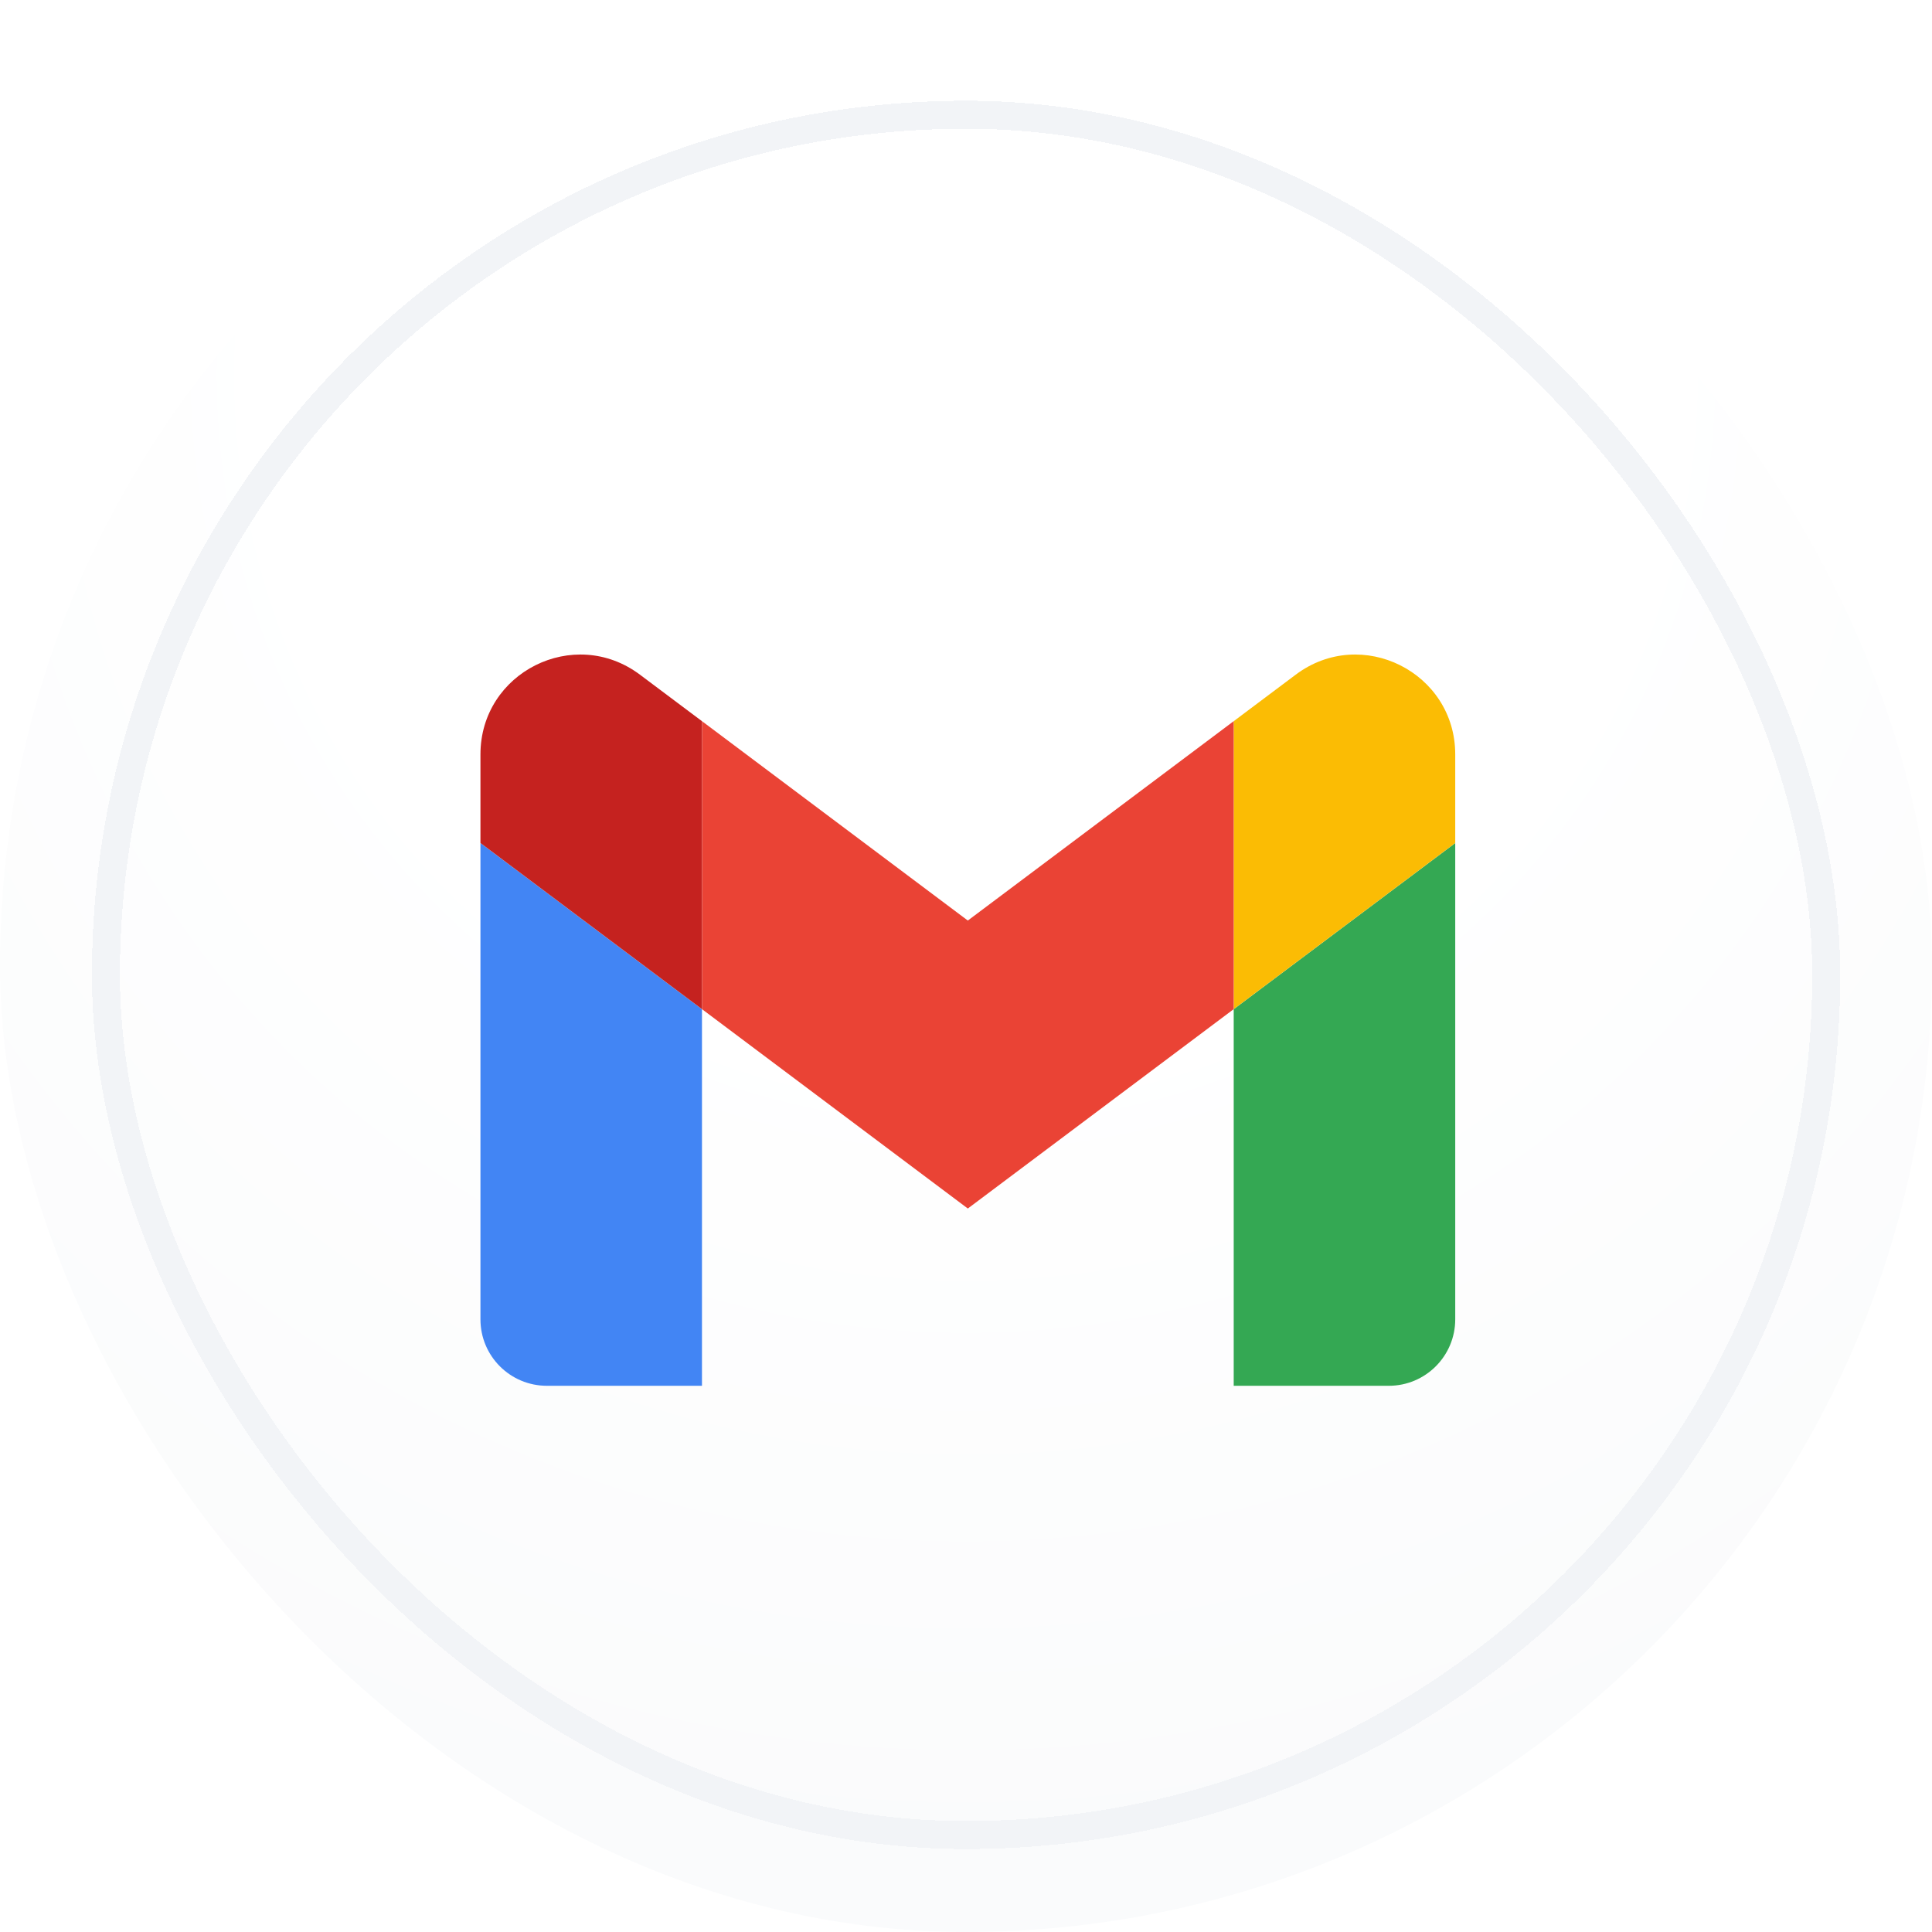 <svg width="53" height="53" viewBox="0 0 53 53" fill="none" xmlns="http://www.w3.org/2000/svg">
<rect width="53" height="53" rx="26.5" fill="url(#paint0_radial_1129_12354)"/>
<g filter="url(#filter0_d_1129_12354)">
<path d="M15.003 37.248H19.257V26.917L13.18 22.359V35.425C13.18 36.434 13.997 37.248 15.003 37.248Z" fill="#4285F4"/>
<path d="M33.844 37.248H38.098C39.106 37.248 39.921 36.431 39.921 35.425V22.359L33.844 26.917" fill="#34A853"/>
<path d="M33.844 19.016V26.916L39.921 22.358V19.927C39.921 17.673 37.347 16.387 35.545 17.74" fill="#FBBC04"/>
<path d="M19.258 26.916V19.016L26.55 24.485L33.843 19.016V26.916L26.55 32.385" fill="#EA4335"/>
<path d="M13.18 19.927V22.358L19.257 26.916V19.016L17.555 17.74C15.75 16.387 13.18 17.673 13.18 19.927Z" fill="#C5221F"/>
</g>
<g filter="url(#filter1_d_1129_12354)">
<rect x="2.906" y="2.906" width="47.192" height="47.192" rx="23.596" stroke="#F2F4F7" stroke-width="0.768" shape-rendering="crispEdges"/>
</g>
<defs>
<filter id="filter0_d_1129_12354" x="12.412" y="17.188" width="28.278" height="21.599" filterUnits="userSpaceOnUse" color-interpolation-filters="sRGB">
<feFlood flood-opacity="0" result="BackgroundImageFix"/>
<feColorMatrix in="SourceAlpha" type="matrix" values="0 0 0 0 0 0 0 0 0 0 0 0 0 0 0 0 0 0 127 0" result="hardAlpha"/>
<feOffset dy="0.768"/>
<feGaussianBlur stdDeviation="0.384"/>
<feComposite in2="hardAlpha" operator="out"/>
<feColorMatrix type="matrix" values="0 0 0 0 0.814 0 0 0 0 0.835 0 0 0 0 0.866 0 0 0 1 0"/>
<feBlend mode="normal" in2="BackgroundImageFix" result="effect1_dropShadow_1129_12354"/>
<feBlend mode="normal" in="SourceGraphic" in2="effect1_dropShadow_1129_12354" result="shape"/>
</filter>
<filter id="filter1_d_1129_12354" x="2.523" y="2.523" width="47.961" height="48.203" filterUnits="userSpaceOnUse" color-interpolation-filters="sRGB">
<feFlood flood-opacity="0" result="BackgroundImageFix"/>
<feColorMatrix in="SourceAlpha" type="matrix" values="0 0 0 0 0 0 0 0 0 0 0 0 0 0 0 0 0 0 127 0" result="hardAlpha"/>
<feOffset dy="0.242"/>
<feComposite in2="hardAlpha" operator="out"/>
<feColorMatrix type="matrix" values="0 0 0 0 1 0 0 0 0 1 0 0 0 0 1 0 0 0 0.45 0"/>
<feBlend mode="normal" in2="BackgroundImageFix" result="effect1_dropShadow_1129_12354"/>
<feBlend mode="normal" in="SourceGraphic" in2="effect1_dropShadow_1129_12354" result="shape"/>
</filter>
<radialGradient id="paint0_radial_1129_12354" cx="0" cy="0" r="1" gradientUnits="userSpaceOnUse" gradientTransform="translate(26.5 10.527) rotate(90) scale(45.619)">
<stop offset="0.382" stop-color="white"/>
<stop offset="1" stop-color="#F9FAFB"/>
</radialGradient>
</defs>
</svg>

